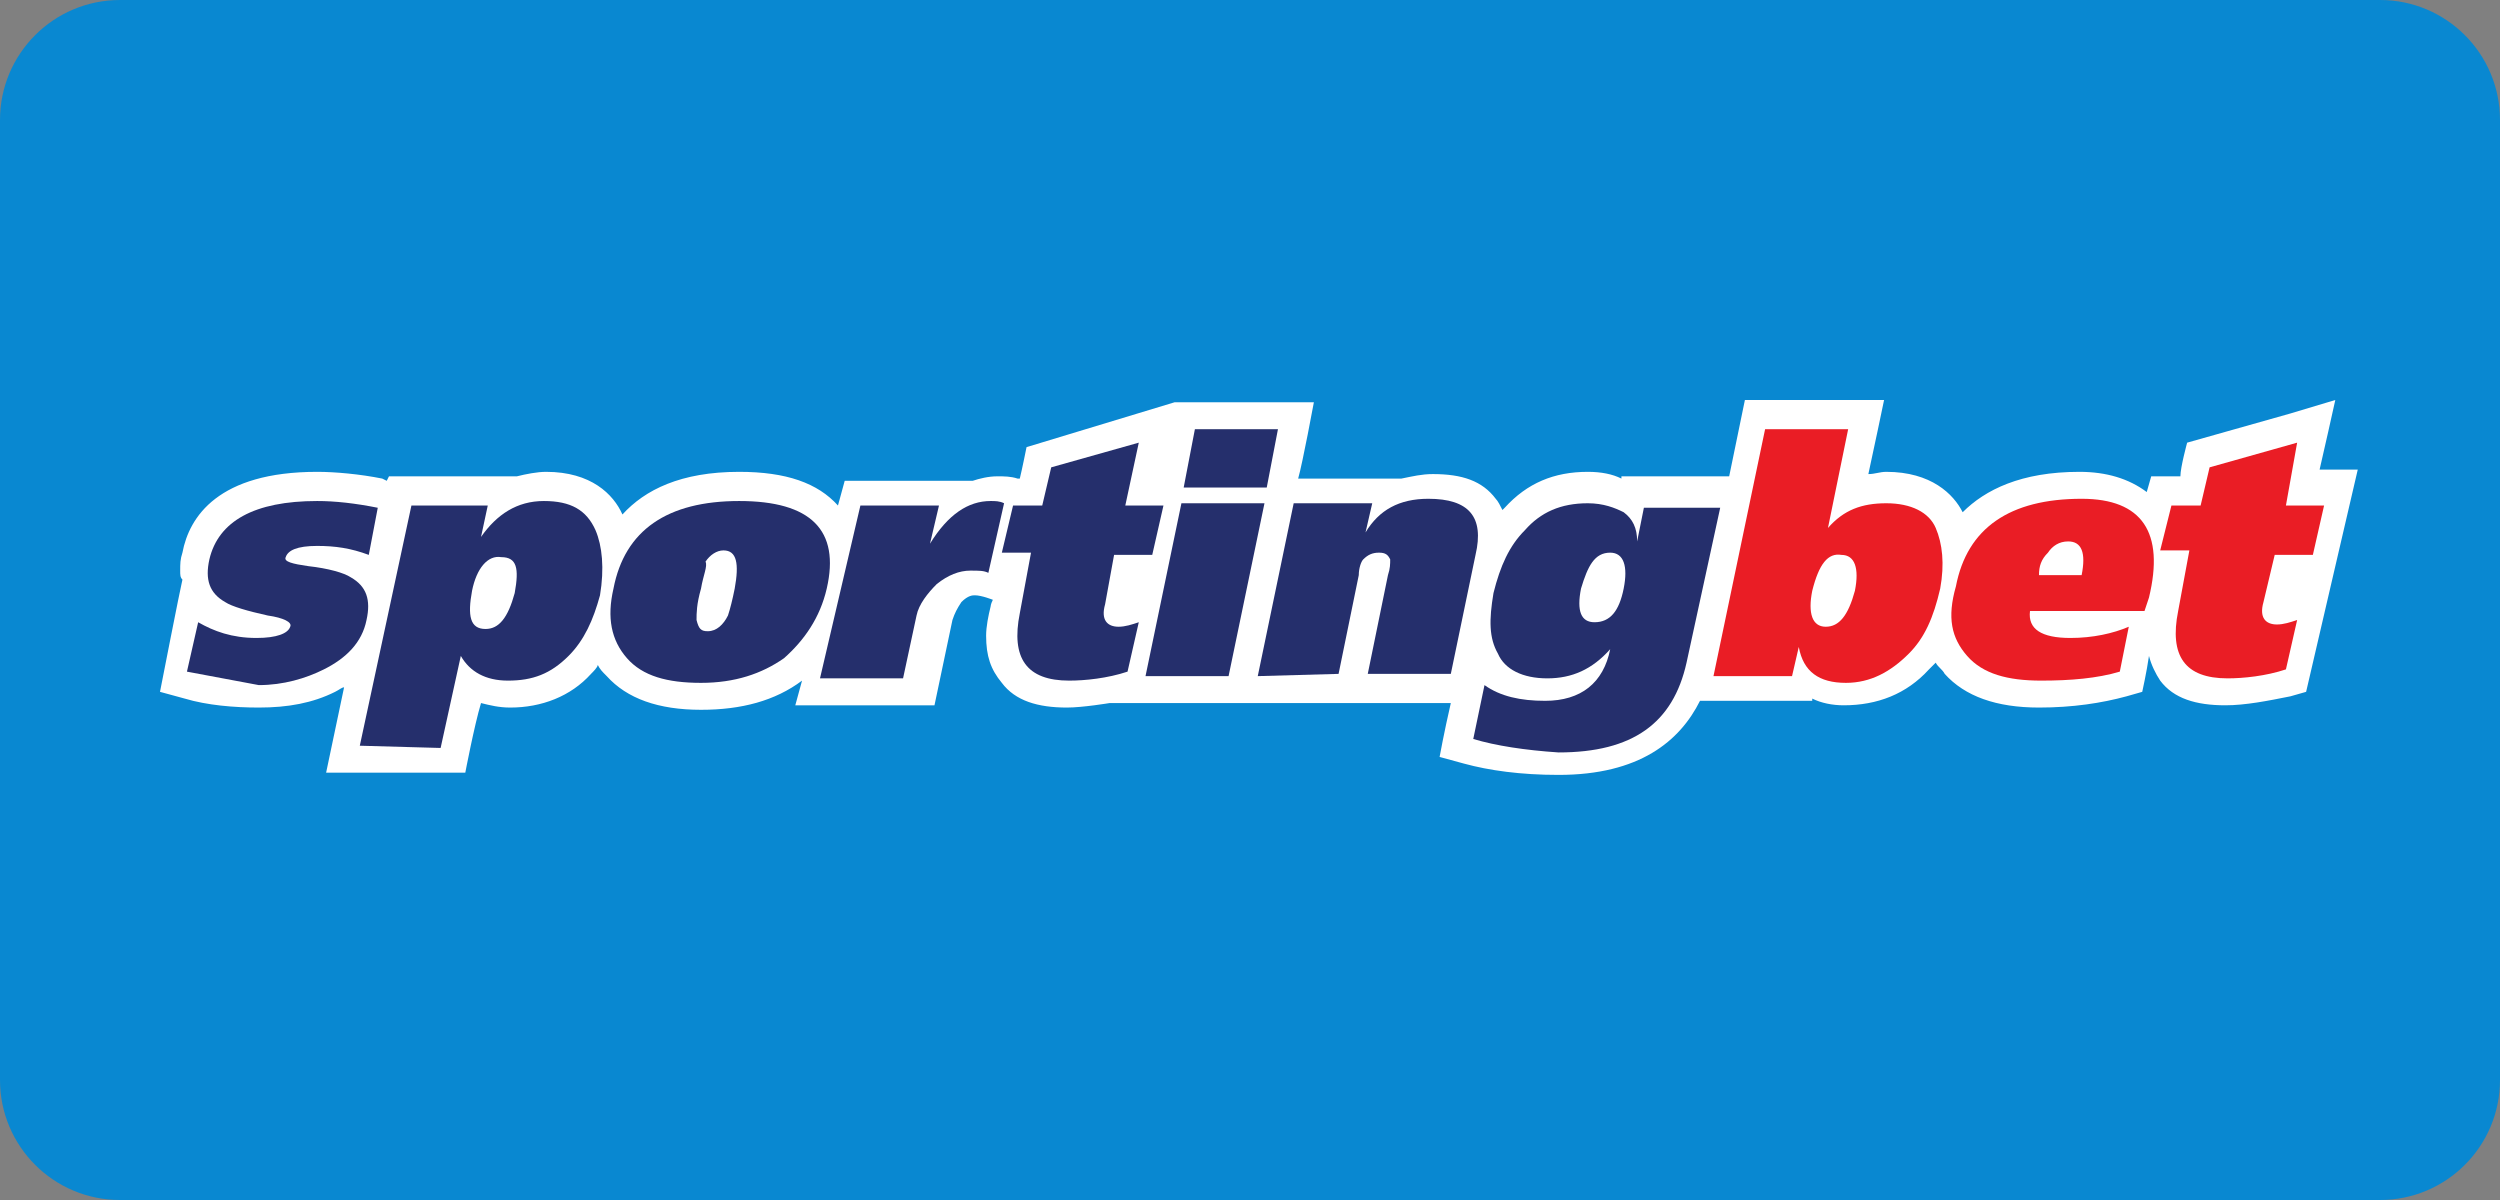 <svg width="125" height="60" viewBox="0 0 125 60" fill="none" xmlns="http://www.w3.org/2000/svg">
<rect x="0" y="0" width="125" height="60" fill="#808080" stroke="none"/>
<path d="M0 6C0 2.686 2.686 0 6 0H119C122.314 0 125 2.686 125 6V54C125 57.314 122.314 60 119 60H6C2.686 60 0 57.314 0 54V6Z" fill="#0988D1"/>
<path d="M116.765 20L114.52 20.674L109.357 22.133C109.357 22.133 109.02 23.367 109.02 23.816C108.908 23.816 107.561 23.816 107.561 23.816L107.337 24.602C106.439 23.929 105.316 23.592 103.969 23.592C101.051 23.592 99.255 24.49 98.133 25.612C97.684 24.714 96.561 23.592 94.316 23.592C93.98 23.592 93.755 23.704 93.418 23.704C93.643 22.694 94.204 20 94.204 20H87.245L86.459 23.816H81.071V23.929C80.622 23.704 80.061 23.592 79.388 23.592C77.704 23.592 76.357 24.153 75.235 25.388C75.235 25.388 75.235 25.388 75.122 25.5C75.01 25.276 74.898 25.051 74.786 24.939C74.112 24.041 73.102 23.704 71.643 23.704C71.082 23.704 70.633 23.816 70.071 23.929H64.908C65.133 23.143 65.694 20.112 65.694 20.112H58.735L51.327 22.357C51.327 22.357 51.102 23.48 50.99 23.929H50.877C50.541 23.816 50.204 23.816 49.867 23.816C49.418 23.816 48.969 23.929 48.633 24.041C48.184 24.041 42.235 24.041 42.235 24.041L41.898 25.276C40.888 24.153 39.316 23.592 36.959 23.592C34.041 23.592 32.245 24.49 31.122 25.724C30.674 24.714 29.551 23.592 27.306 23.592C26.857 23.592 26.296 23.704 25.847 23.816C25.398 23.816 19.449 23.816 19.449 23.816L19.337 24.041L19.112 23.929C17.99 23.704 16.755 23.592 15.857 23.592C10.918 23.592 9.459 25.837 9.122 27.633C9.01 27.969 9.01 28.194 9.01 28.531C9.01 28.755 9.01 28.867 9.122 28.98C9.01 29.429 8 34.592 8 34.592L9.235 34.929C10.357 35.265 11.704 35.378 12.939 35.378C14.398 35.378 15.633 35.153 16.755 34.592C16.98 34.48 17.092 34.367 17.204 34.367L16.306 38.633H23.265C23.265 38.633 23.714 36.276 24.051 35.153C24.5 35.265 24.949 35.378 25.51 35.378C27.082 35.378 28.541 34.816 29.551 33.694C29.663 33.582 29.888 33.357 29.888 33.245C30 33.469 30.112 33.582 30.337 33.806C31.347 34.929 32.918 35.49 35.051 35.49C37.071 35.49 38.755 35.041 40.102 34.031L39.765 35.265H46.724L47.622 31C47.735 30.663 47.847 30.439 48.071 30.102C48.408 29.765 48.633 29.765 48.745 29.765C49.082 29.765 49.643 29.99 49.643 29.99C49.531 30.214 49.531 30.326 49.531 30.326C49.418 30.776 49.306 31.337 49.306 31.786C49.306 32.796 49.531 33.469 50.092 34.143C50.765 35.041 51.888 35.378 53.347 35.378C54.133 35.378 55.48 35.153 55.48 35.153H72.541C72.204 36.612 71.98 37.847 71.98 37.847L73.214 38.184C74.449 38.52 76.02 38.745 77.929 38.745C81.969 38.745 83.99 37.061 85 35.041H90.612V34.929C91.061 35.153 91.622 35.265 92.184 35.265C93.867 35.265 95.326 34.704 96.449 33.469C96.561 33.357 96.674 33.245 96.786 33.133C96.898 33.357 97.122 33.469 97.235 33.694C98.245 34.816 99.816 35.378 101.949 35.378C103.633 35.378 105.092 35.153 106.327 34.816L107.112 34.592C107.112 34.592 107.337 33.582 107.449 32.796C107.561 33.245 107.786 33.694 108.01 34.031C108.684 34.929 109.806 35.265 111.265 35.265C112.276 35.265 113.398 35.041 114.52 34.816L115.306 34.592L117.888 23.48C117.888 23.48 116.092 23.48 115.98 23.48C116.092 23.031 116.765 20 116.765 20Z" fill="white"/>
<path d="M9.347 33.582L9.908 31.112C10.694 31.561 11.592 31.898 12.826 31.898C13.837 31.898 14.398 31.674 14.51 31.337C14.622 31.112 14.174 30.888 13.388 30.776C12.377 30.551 11.592 30.326 11.255 30.102C10.469 29.653 10.245 28.98 10.469 27.969C10.918 26.061 12.714 25.051 15.857 25.051C16.755 25.051 17.765 25.163 18.888 25.388L18.439 27.745C17.541 27.408 16.755 27.296 15.857 27.296C14.847 27.296 14.398 27.52 14.286 27.857C14.174 28.082 14.622 28.194 15.408 28.306C16.418 28.418 17.204 28.643 17.541 28.867C18.326 29.316 18.551 29.99 18.326 31C18.102 32.123 17.316 32.908 16.194 33.469C15.296 33.918 14.174 34.255 12.939 34.255C11.704 34.031 10.582 33.806 9.347 33.582Z" fill="#252F6C"/>
<path d="M17.99 37.286L20.571 25.276H24.388L24.051 26.847C24.837 25.724 25.847 25.051 27.194 25.051C28.541 25.051 29.326 25.5 29.776 26.51C30.112 27.296 30.224 28.418 30 29.765C29.663 31 29.214 32.01 28.428 32.796C27.531 33.694 26.633 34.031 25.398 34.031C24.276 34.031 23.49 33.582 23.041 32.796L22.031 37.398L17.99 37.286ZM23.602 29.541C23.378 30.776 23.49 31.449 24.276 31.449C24.949 31.449 25.398 30.888 25.735 29.653C25.959 28.418 25.847 27.857 25.061 27.857C24.388 27.745 23.826 28.418 23.602 29.541Z" fill="#252F6C"/>
<path d="M30.674 29.429C31.235 26.51 33.367 25.051 36.959 25.051C40.551 25.051 42.01 26.51 41.337 29.429C41 30.888 40.214 32.01 39.204 32.908C38.082 33.694 36.735 34.143 35.051 34.143C33.367 34.143 32.133 33.806 31.347 32.908C30.561 32.01 30.337 30.888 30.674 29.429ZM35.051 29.429C34.827 30.214 34.827 30.663 34.827 31C34.939 31.449 35.051 31.561 35.388 31.561C35.837 31.561 36.173 31.224 36.398 30.776C36.51 30.439 36.623 29.99 36.735 29.429C36.959 28.194 36.847 27.52 36.173 27.52C35.837 27.52 35.5 27.745 35.276 28.082C35.388 28.306 35.163 28.755 35.051 29.429Z" fill="#252F6C"/>
<path d="M43.02 25.276H46.949L46.5 27.184C47.398 25.724 48.408 25.051 49.531 25.051C49.755 25.051 49.98 25.051 50.204 25.163L49.418 28.643C49.194 28.531 48.969 28.531 48.52 28.531C47.959 28.531 47.398 28.755 46.837 29.204C46.388 29.653 45.939 30.214 45.827 30.776L45.153 33.918H41L43.02 25.276Z" fill="#252F6C"/>
<path d="M50.653 25.276H52.112L52.561 23.367L56.939 22.133L56.265 25.276H58.173L57.612 27.745H55.704L55.255 30.214C55.031 31 55.367 31.337 55.928 31.337C56.265 31.337 56.602 31.224 56.939 31.112L56.377 33.582C55.367 33.918 54.245 34.031 53.459 34.031C51.327 34.031 50.541 32.908 50.99 30.663L51.551 27.633H50.092L50.653 25.276Z" fill="#252F6C"/>
<path d="M57.276 33.806L59.071 25.163H63.224L61.429 33.806H57.276ZM63.898 21.459L63.337 24.378H59.184L59.745 21.459C59.745 21.459 63.898 21.459 63.898 21.459Z" fill="#252F6C"/>
<path d="M62.888 33.806L64.684 25.163H68.612L68.276 26.622C68.949 25.5 69.959 24.939 71.418 24.939C73.439 24.939 74.225 25.837 73.776 27.745L72.541 33.694H68.388L69.398 28.755C69.51 28.418 69.51 28.194 69.51 27.969C69.398 27.745 69.286 27.633 68.949 27.633C68.612 27.633 68.388 27.745 68.163 27.969C68.051 28.082 67.939 28.418 67.939 28.755L66.929 33.694L62.888 33.806Z" fill="#252F6C"/>
<path d="M73.663 36.949L74.225 34.255C75.01 34.816 76.02 35.041 77.255 35.041C79.051 35.041 80.174 34.143 80.51 32.459C79.612 33.469 78.602 33.918 77.367 33.918C76.133 33.918 75.235 33.469 74.898 32.684C74.449 31.898 74.449 31 74.674 29.653C75.01 28.306 75.459 27.296 76.245 26.51C77.031 25.612 78.041 25.163 79.388 25.163C80.174 25.163 80.735 25.388 81.184 25.612C81.633 25.949 81.857 26.398 81.857 27.071L82.194 25.388H86.01L84.327 33.133C83.653 36.163 81.633 37.622 77.929 37.622C76.245 37.51 74.786 37.286 73.663 36.949ZM79.051 29.428C78.827 30.551 79.051 31.112 79.725 31.112C80.51 31.112 80.959 30.551 81.184 29.428C81.408 28.306 81.184 27.633 80.51 27.633C79.725 27.633 79.388 28.306 79.051 29.428Z" fill="#252F6C"/>
<path d="M85.674 33.806L88.255 21.459H92.408L91.398 26.398C92.184 25.5 93.082 25.163 94.316 25.163C95.551 25.163 96.449 25.612 96.786 26.398C97.122 27.184 97.235 28.194 97.01 29.429C96.674 30.888 96.225 31.898 95.439 32.684C94.541 33.582 93.531 34.143 92.296 34.143C90.949 34.143 90.163 33.582 89.939 32.347L89.602 33.806H85.674V33.806ZM90.612 29.541C90.388 30.663 90.612 31.337 91.286 31.337C91.959 31.337 92.408 30.776 92.745 29.541C92.969 28.418 92.745 27.745 92.071 27.745C91.398 27.633 90.949 28.194 90.612 29.541Z" fill="#EA1D25"/>
<path d="M107.225 30.551H101.5C101.388 31.449 102.061 31.898 103.52 31.898C104.643 31.898 105.653 31.673 106.439 31.337L105.99 33.582C104.867 33.918 103.52 34.031 102.061 34.031C100.378 34.031 99.143 33.694 98.357 32.796C97.572 31.898 97.347 30.888 97.796 29.316C98.357 26.398 100.49 24.939 104.082 24.939C107.112 24.939 108.235 26.622 107.449 29.878L107.225 30.551ZM101.949 28.755H104.082C104.306 27.633 104.082 27.071 103.408 27.071C102.959 27.071 102.622 27.296 102.398 27.633C102.061 27.969 101.949 28.306 101.949 28.755Z" fill="#EA1D25"/>
<path d="M108.571 25.276H110.031L110.48 23.367L114.857 22.133L114.296 25.276H116.204L115.643 27.745H113.735L113.174 30.102C112.949 30.888 113.286 31.224 113.847 31.224C114.184 31.224 114.52 31.112 114.857 31L114.296 33.469C113.286 33.806 112.163 33.918 111.378 33.918C109.245 33.918 108.459 32.796 108.908 30.551L109.469 27.52H108.01L108.571 25.276Z" fill="#EA1D25"/>
</svg>
